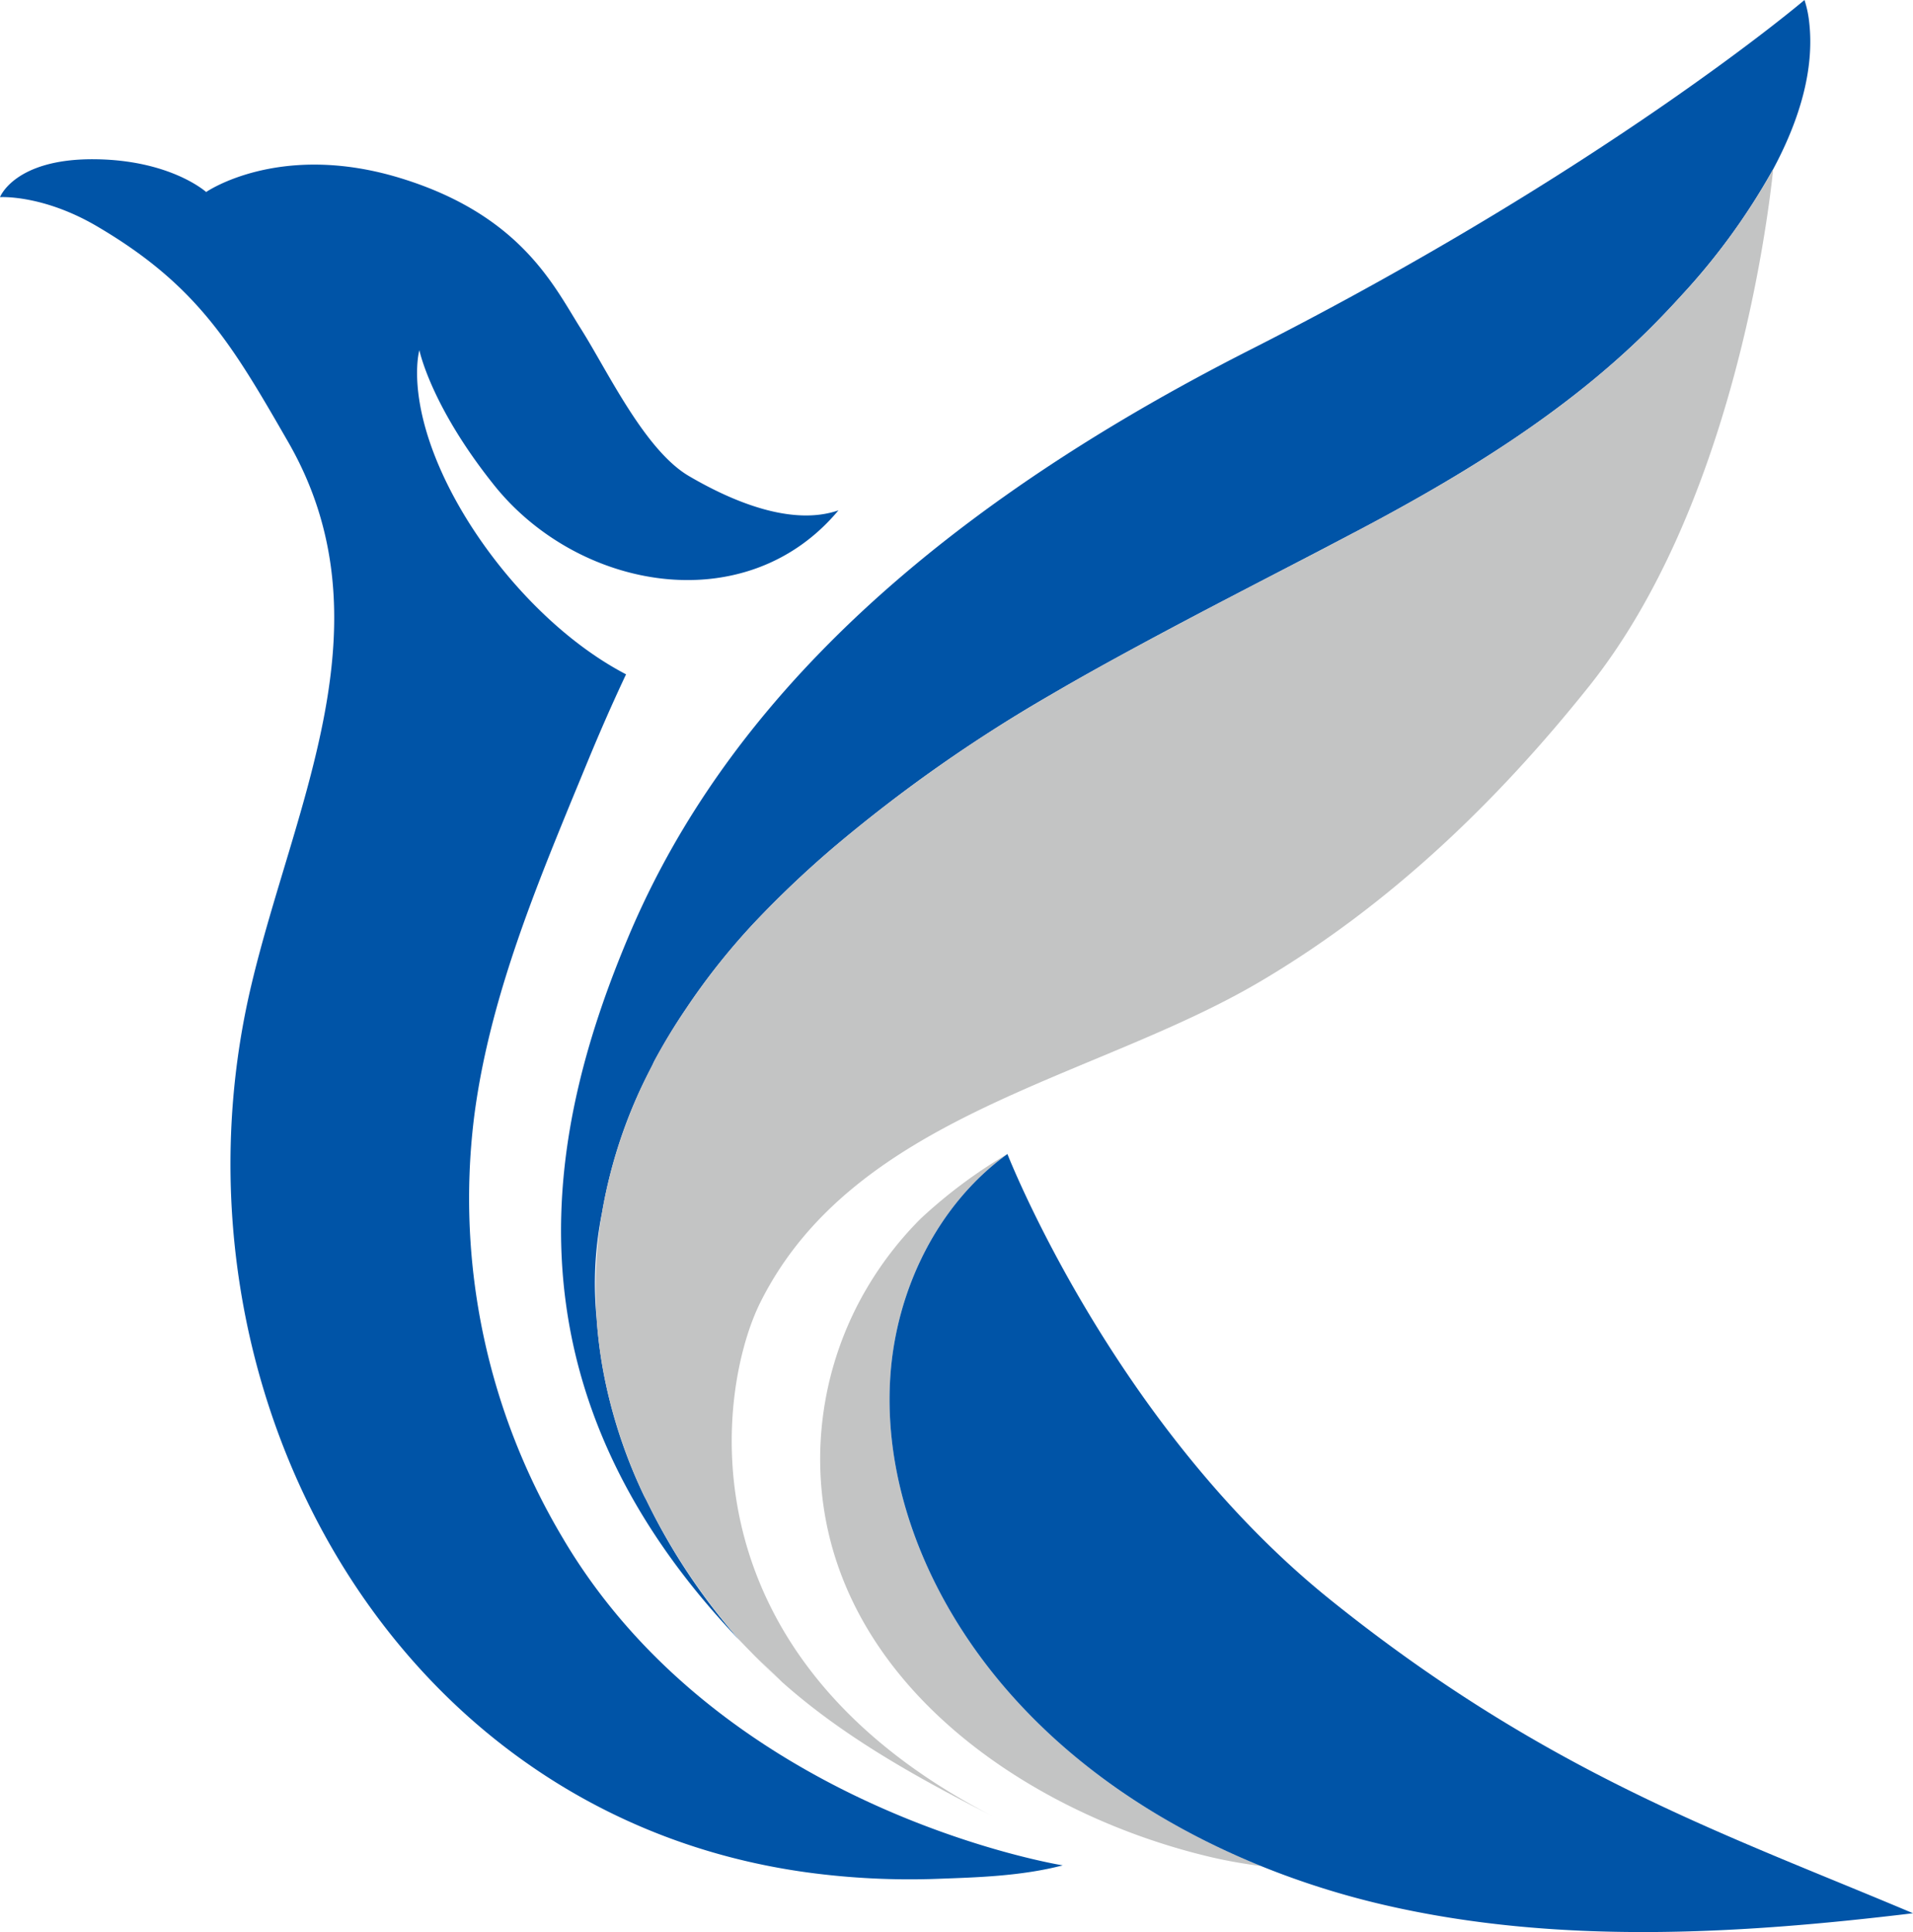 <svg id="グループ_882" data-name="グループ 882" xmlns="http://www.w3.org/2000/svg" xmlns:xlink="http://www.w3.org/1999/xlink" width="357.874" height="361.46" viewBox="0 0 357.874 361.46">
  <defs>
    <clipPath id="clip-path">
      <rect id="長方形_1789" data-name="長方形 1789" width="357.874" height="361.46" fill="none"/>
    </clipPath>
  </defs>
  <g id="グループ_882-2" data-name="グループ 882" clip-path="url(#clip-path)">
    <path id="パス_561" data-name="パス 561" d="M105.461,274.19a124.009,124.009,0,0,1-16.79-78.874c2.274-18.02,8.507-35.32,15.316-52.2q2.109-5.222,4.252-10.392c.542-1.316,1.088-2.636,1.628-3.949,2.288-5.547,4.689-11.048,7.252-16.477C103.4,105.156,90.855,90.982,83.939,77.228c-8.2-16.317-5.484-25.575-5.484-25.575s2.094,10.4,13.983,25.257c15.75,19.69,47.135,25.418,64.418,4.71-8.677,3-19.7-1.561-27.989-6.424s-15.245-19.721-20.219-27.578S97.534,26.4,74.914,19.465s-36.348,2.6-36.348,2.6-6.65-6.02-20.944-6.133C2.726,15.821,0,23.023,0,23.023s7.969-.524,18.158,5.461C36.99,39.543,43.466,50.679,53.9,68.811c19.39,33.684,1.146,67.733-6.892,101.673-17.5,73.884,25.213,155.247,104.128,165.977a142.558,142.558,0,0,0,24.371,1.18c7.015-.258,15.472-.471,23.307-2.515,0,0-63.148-10.083-93.359-60.937" transform="translate(0 13.859)" fill="#0054a7"/>
    <path id="パス_562" data-name="パス 562" d="M68.768,175.182c-14.441,34.3-25.968,83.356,21.391,132.342-.318-.346-.636-.664-.952-1.032-.019-.021-.034-.041-.052-.062a115.052,115.052,0,0,1-17.027-25.7c-.165-.335-.353-.645-.512-.983a94.61,94.61,0,0,1-6.9-19.9A86.478,86.478,0,0,1,62.8,246.736l0-.011a66.562,66.562,0,0,1,.982-19.738l.013-.06v0a91.971,91.971,0,0,1,6.488-21.569c.875-2,1.853-3.975,2.868-5.938.166-.322.3-.654.469-.976a110.7,110.7,0,0,1,5.822-9.606A125.82,125.82,0,0,1,92.313,172.6a190.332,190.332,0,0,1,14.6-13.884,278.524,278.524,0,0,1,41.021-28.832c5.458-3.2,11-6.25,16.556-9.257,11.229-6.075,22.6-11.887,33.922-17.792.847-.439,1.69-.886,2.535-1.329q2.356-1.234,4.71-2.474l.006,0,0,0c19-10.055,38-21.63,53.52-36.911,2.092-2.06,4.3-4.358,6.538-6.824A122.279,122.279,0,0,0,282.9,31.642c4.835-9.029,7.8-18.586,6.712-27.664A20.076,20.076,0,0,0,288.753,0s-37.25,31.715-103.7,65.441c-35.3,17.917-61.361,36.971-80.456,56.631-16.853,17.351-28.277,35.174-35.829,53.11" transform="translate(48.821)" fill="#0054a7"/>
    <path id="パス_563" data-name="パス 563" d="M202.654,84.307l0,0c-1.569.83-3.141,1.649-4.713,2.472-.845.443-1.686.89-2.533,1.331-11.321,5.9-22.692,11.717-33.922,17.79-5.562,3.006-11.1,6.062-16.556,9.257A278.68,278.68,0,0,0,103.9,143.993a190.7,190.7,0,0,0-14.6,13.886,125.532,125.532,0,0,0-12.878,16.236,110.877,110.877,0,0,0-5.82,9.608c-.17.32-.3.653-.471.974-1.013,1.963-1.993,3.938-2.866,5.938A91.97,91.97,0,0,0,60.781,212.2l0,0a84.885,84.885,0,0,0-.993,19.8v.009a86.438,86.438,0,0,0,1.92,13.11,94.573,94.573,0,0,0,6.9,19.9c.161.338.348.649.51.983a119.547,119.547,0,0,0,17.029,25.7l.05.062c.942,1.073,1.95,2.062,2.935,3.081l.056.06c1.789,1.744,3.58,3.332,5.353,5.132-1.862-1.709-3.637-3.422-5.353-5.132l-.011-.011c12.641,13.078,28.571,21.957,45.229,30.453-59.546-30.364-51.934-80.527-43.982-96.431,17.6-35.2,62.272-41.6,93.4-59.946,24.128-14.219,44.3-33.574,61.649-55.331,26.559-33.314,33.293-85.955,34.421-96.722A122.367,122.367,0,0,1,262.714,40.57c-2.236,2.466-4.448,4.764-6.54,6.824-15.52,15.283-34.52,26.858-53.52,36.913" transform="translate(51.83 14.718)" fill="#c3c4c4"/>
    <path id="パス_564" data-name="パス 564" d="M107.27,202.435c-8.341-13.7-13.235-29.8-12.048-45.8s8.874-31.768,21.875-41.165a92.309,92.309,0,0,0-16.249,12.119,65.055,65.055,0,0,0-9.986,12.878,63.185,63.185,0,0,0-8.787,30.809c-.78,40.83,37.345,67.434,73.415,75.817,3.031.7,6.073,1.2,9.12,1.615-23.388-9.462-44.319-24.882-57.339-46.278" transform="translate(71.368 100.425)" fill="#c3c4c4"/>
    <path id="パス_565" data-name="パス 565" d="M171.506,198.9c-40.656-32.675-60.449-83.423-60.449-83.423-13,9.4-20.686,25.168-21.875,41.165s3.709,32.091,12.048,45.794c13.02,21.4,33.952,36.816,57.341,46.278A153.637,153.637,0,0,0,181.7,256c32.252,7.43,65.912,5.493,98.768,1.518-34.941-14.77-68.3-25.942-108.961-58.616" transform="translate(77.406 100.426)" fill="#0054a7"/>
  </g>
</svg>
